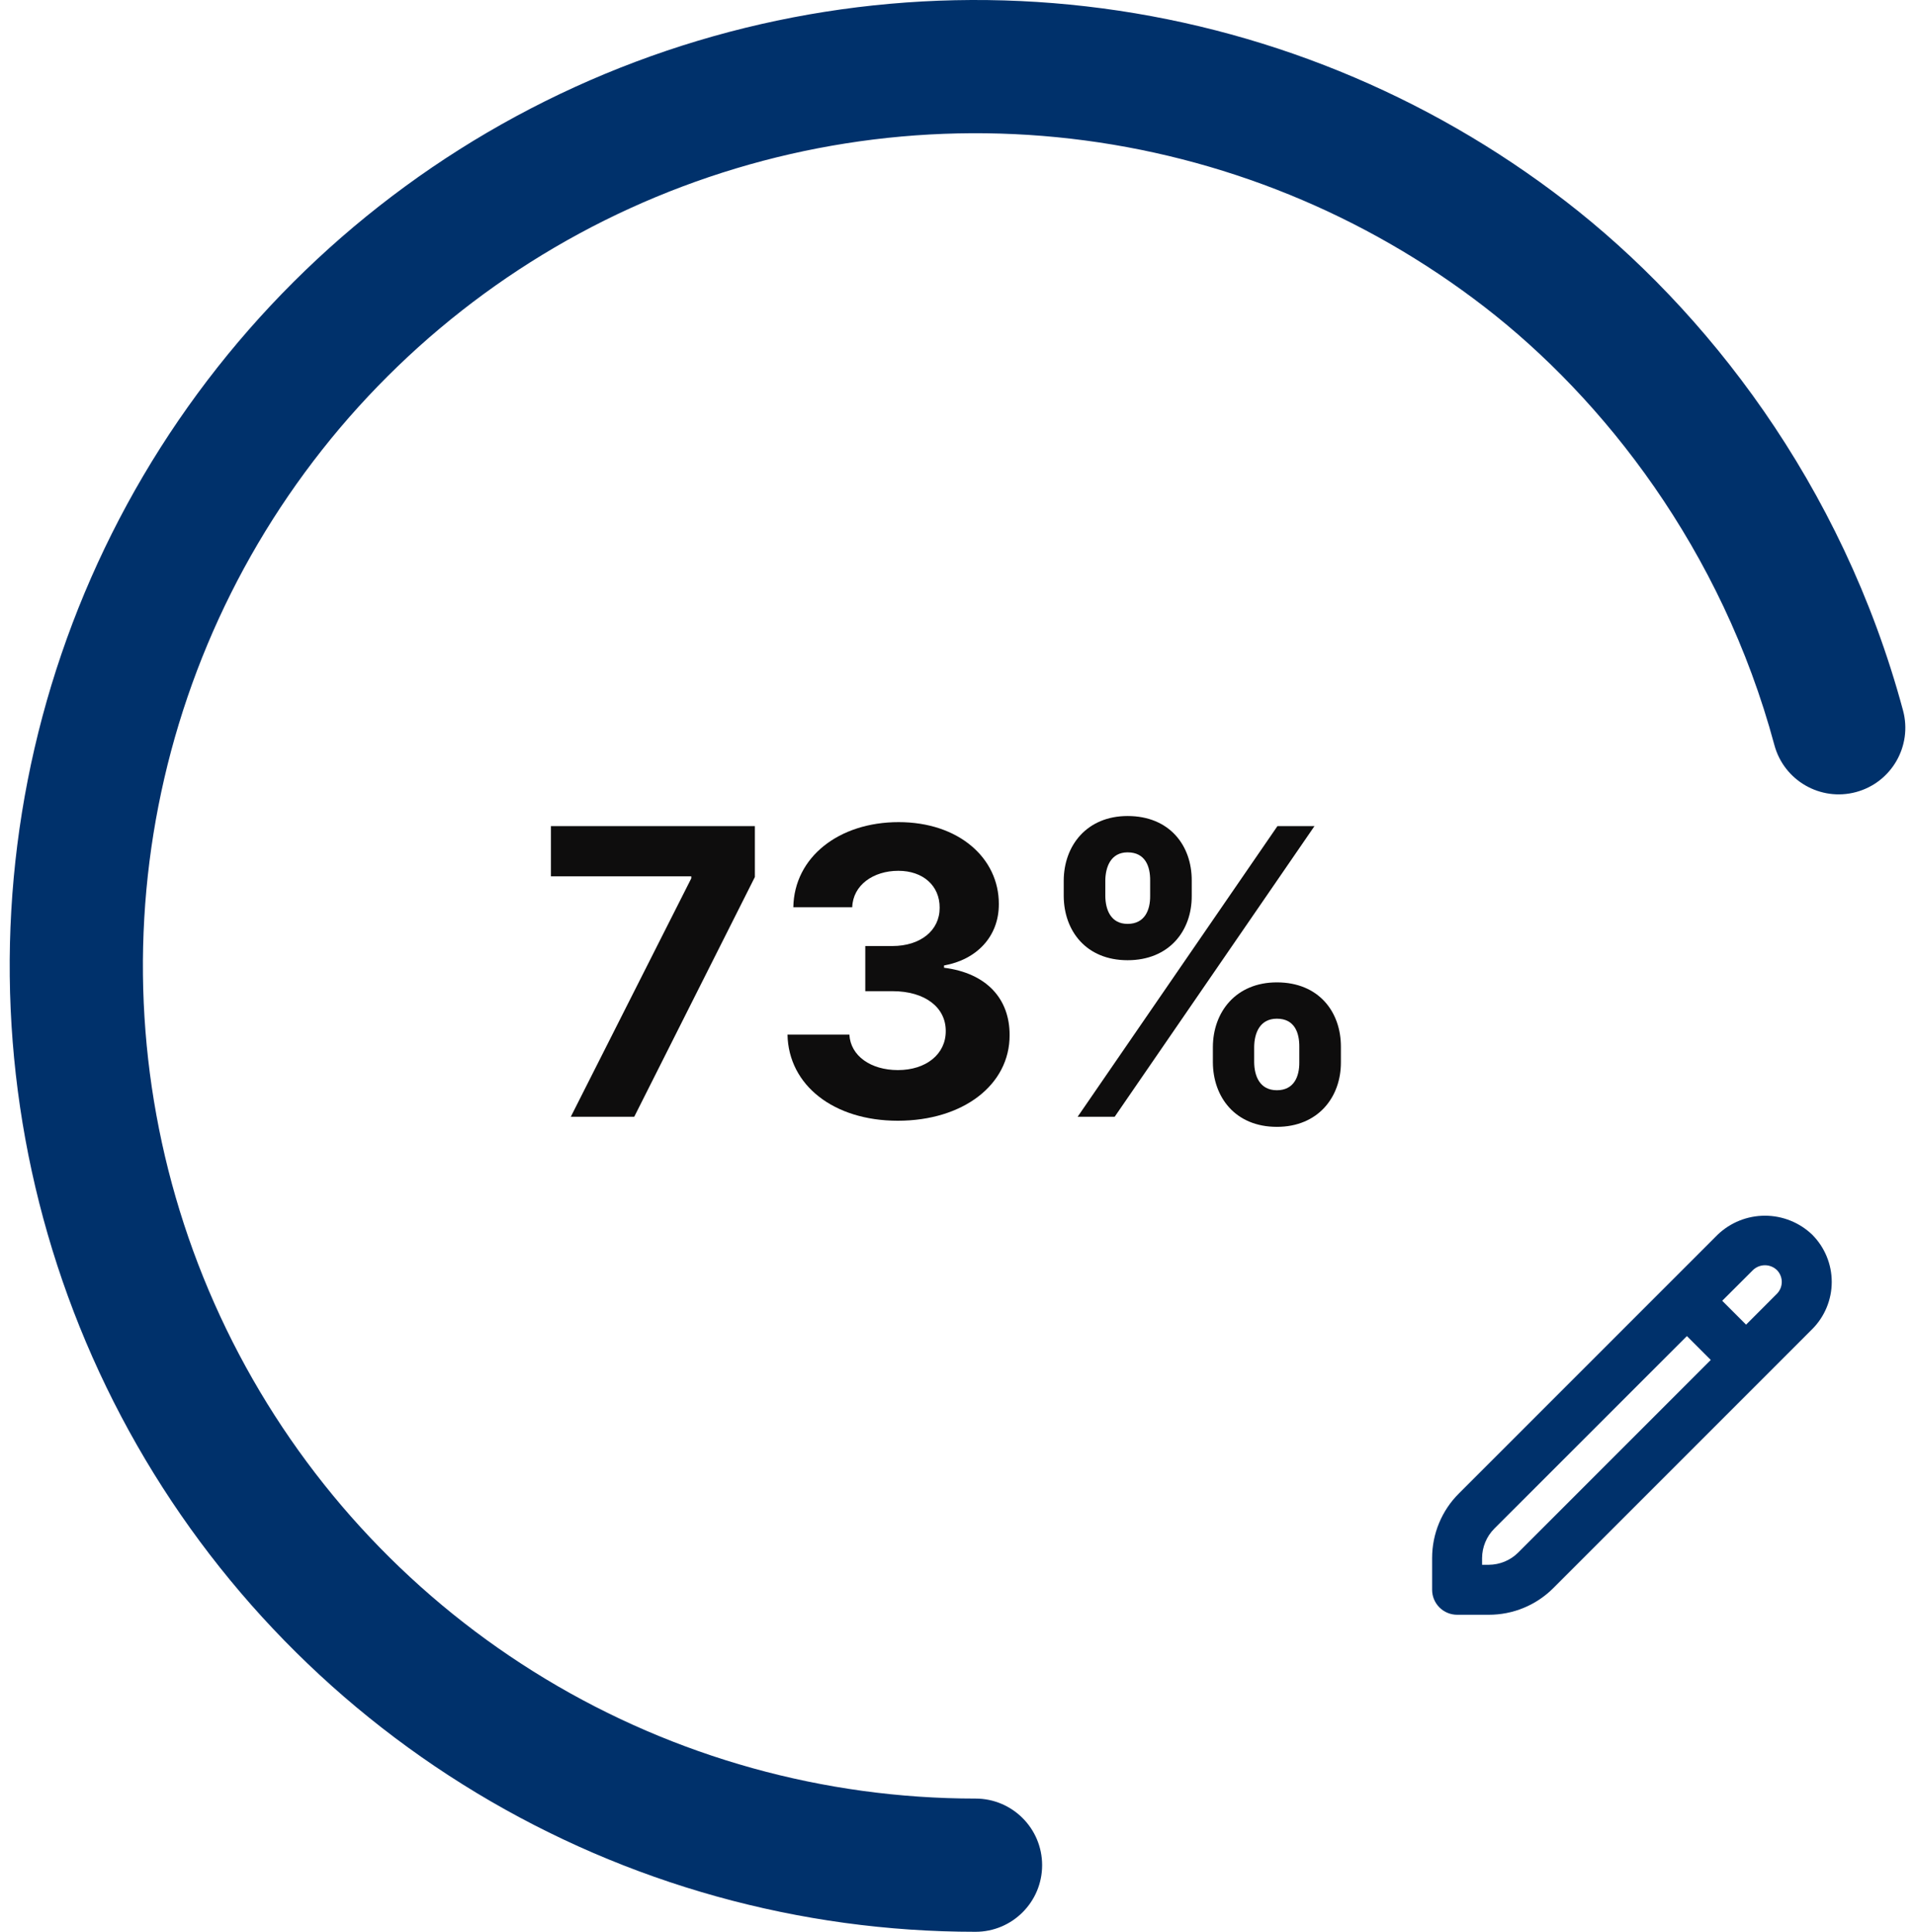<svg width="115" height="116" viewBox="0 0 115 116" fill="none" xmlns="http://www.w3.org/2000/svg">
<path d="M34.277 67.06H38.087L45.331 52.665V49.605H33.084V52.622H41.513V52.742L34.277 67.06Z" fill="#0E0D0D"/>
<path d="M53.913 67.298C57.834 67.298 60.638 65.142 60.629 62.159C60.638 59.986 59.257 58.435 56.692 58.111V57.974C58.644 57.625 59.99 56.244 59.982 54.284C59.99 51.531 57.578 49.367 53.965 49.367C50.385 49.367 47.692 51.463 47.641 54.48H51.178C51.22 53.151 52.439 52.29 53.948 52.29C55.439 52.29 56.436 53.193 56.428 54.506C56.436 55.878 55.269 56.807 53.59 56.807H51.962V59.517H53.59C55.567 59.517 56.803 60.506 56.794 61.912C56.803 63.301 55.609 64.256 53.922 64.256C52.294 64.256 51.075 63.403 51.007 62.125H47.291C47.351 65.176 50.078 67.298 53.913 67.298Z" fill="#0E0D0D"/>
<path d="M72.836 63.787C72.845 65.883 74.183 67.665 76.68 67.665C79.151 67.665 80.532 65.883 80.524 63.787V62.867C80.532 60.753 79.186 58.989 76.68 58.989C74.217 58.989 72.845 60.77 72.836 62.867V63.787ZM63.879 53.798C63.887 55.895 65.225 57.659 67.714 57.659C70.194 57.659 71.575 55.912 71.566 53.798V52.878C71.575 50.764 70.228 49 67.714 49C65.276 49 63.887 50.764 63.879 52.878V53.798ZM64.714 67.06H66.938L78.938 49.605H76.714L64.714 67.06ZM75.316 62.867C75.325 62.031 75.657 61.17 76.68 61.17C77.754 61.17 78.035 62.031 78.026 62.867V63.787C78.035 64.622 77.72 65.466 76.68 65.466C75.64 65.466 75.325 64.597 75.316 63.787V62.867ZM66.376 52.878C66.384 52.068 66.7 51.182 67.714 51.182C68.788 51.182 69.078 52.043 69.069 52.878V53.798C69.078 54.633 68.754 55.477 67.714 55.477C66.708 55.477 66.384 54.633 66.376 53.798V52.878Z" fill="#0E0D0D"/>
<path fillRule="evenodd" clipRule="evenodd" d="M106.556 44.739C107.13 46.872 109.325 48.136 111.458 47.562C113.591 46.988 114.855 44.793 114.281 42.66C110.61 29.02 102.421 18.573 94.032 12.095C85.676 5.642 75.717 1.592 65.228 0.382C54.74 -0.828 44.121 0.848 34.515 5.229C24.909 9.61 16.681 16.53 10.718 25.243C4.755 33.956 1.284 44.131 0.678 54.671C0.072 65.212 2.354 75.718 7.279 85.056C12.205 94.395 19.585 102.212 28.626 107.665C37.667 113.118 48.024 116 58.582 116C60.791 116 62.582 114.209 62.582 112C62.582 109.791 60.791 108 58.582 108C49.48 108 40.551 105.516 32.758 100.815C24.964 96.114 18.602 89.375 14.356 81.324C10.11 73.274 8.142 64.217 8.664 55.13C9.187 46.044 12.18 37.272 17.32 29.761C22.46 22.25 29.553 16.285 37.834 12.508C46.115 8.731 55.27 7.286 64.312 8.329C73.353 9.372 81.939 12.864 89.142 18.427C96.313 23.964 103.392 32.98 106.556 44.739ZM105.988 73C107.046 73 108.062 73.408 108.826 74.138C109.578 74.891 110 75.912 110 76.976C110 78.04 109.578 79.061 108.826 79.814L93.291 95.351C92.782 95.863 92.176 96.269 91.508 96.546C90.841 96.823 90.125 96.964 89.403 96.962H87.502C87.105 96.962 86.723 96.804 86.442 96.523C86.16 96.241 86.002 95.86 86.002 95.462V93.562C86.001 92.84 86.142 92.124 86.419 91.457C86.695 90.79 87.101 90.184 87.614 89.675L103.15 74.138C103.915 73.408 104.931 73 105.988 73ZM89.403 93.962C90.064 93.959 90.699 93.697 91.168 93.23L102.735 81.662L101.302 80.229L89.734 91.794C89.267 92.264 89.005 92.899 89.002 93.562V93.962H89.403ZM104.856 79.542L106.702 77.693C106.892 77.503 106.999 77.246 106.999 76.978C107 76.71 106.894 76.453 106.705 76.262C106.513 76.078 106.256 75.975 105.989 75.975C105.722 75.975 105.465 76.078 105.272 76.262L103.423 78.108L104.856 79.542Z" fill="#00316B"/>
</svg>
